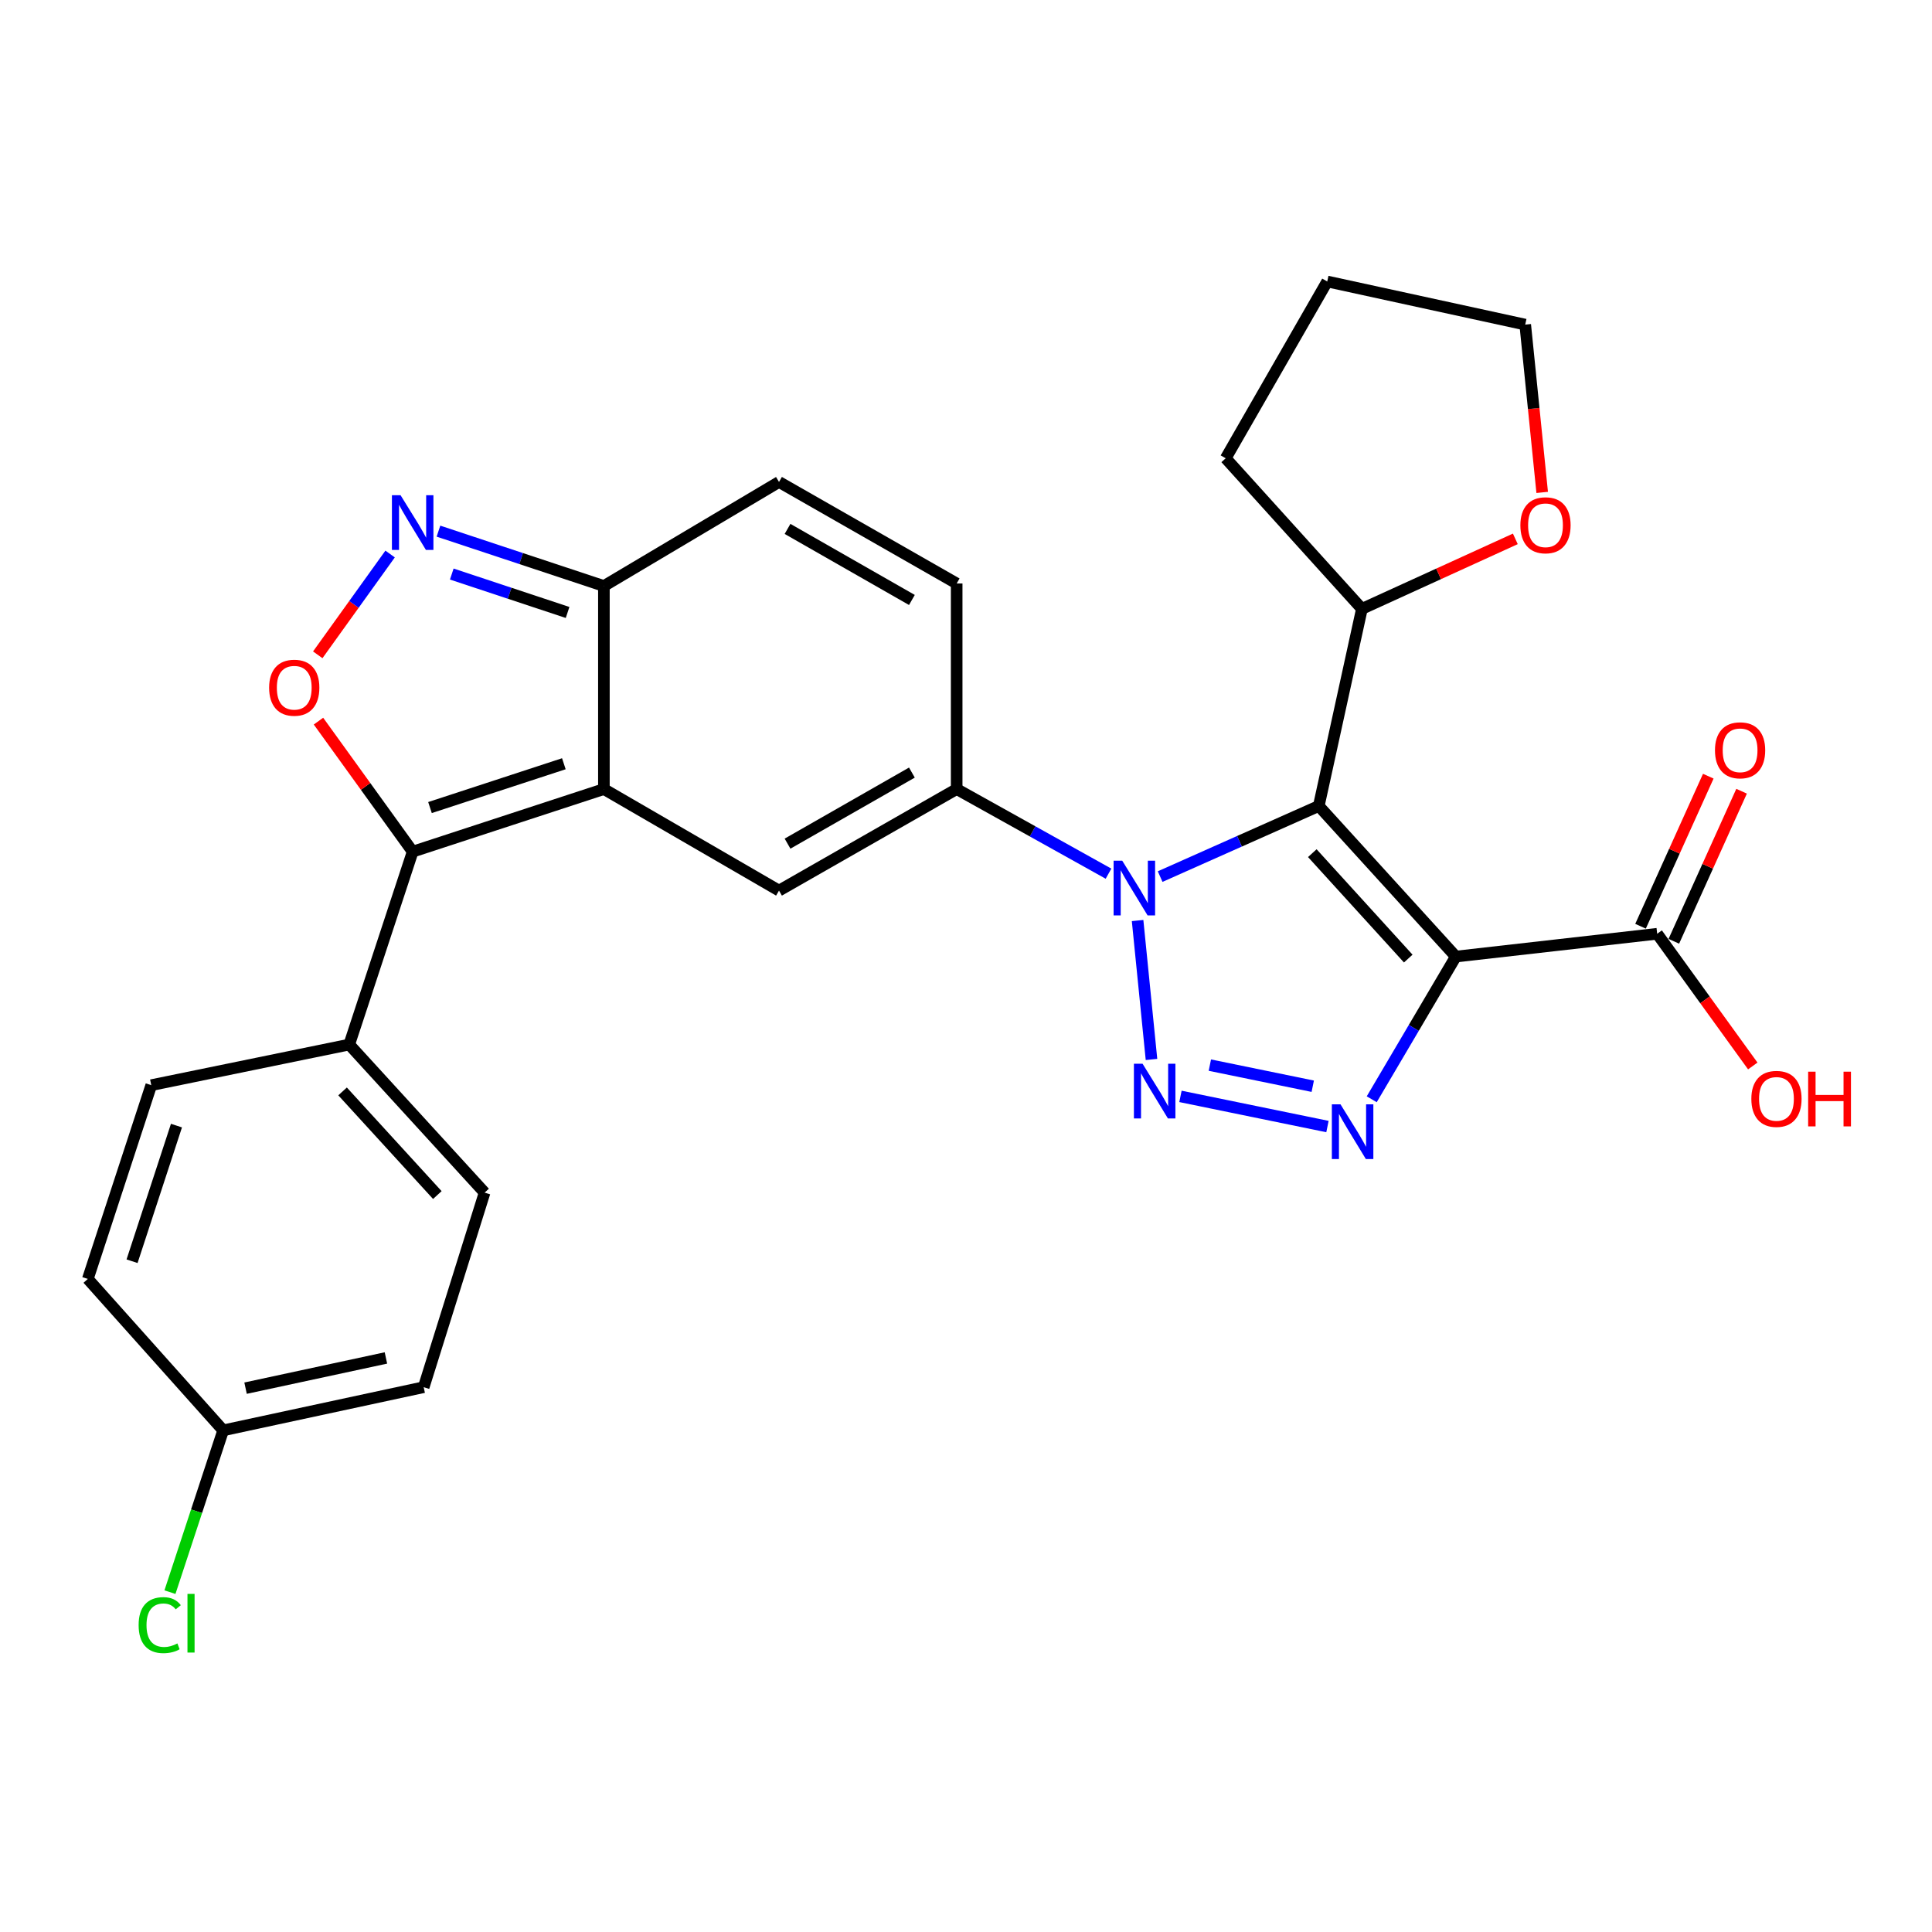 <?xml version='1.0' encoding='iso-8859-1'?>
<svg version='1.1' baseProfile='full'
              xmlns='http://www.w3.org/2000/svg'
                      xmlns:rdkit='http://www.rdkit.org/xml'
                      xmlns:xlink='http://www.w3.org/1999/xlink'
                  xml:space='preserve'
width='1000px' height='1000px' viewBox='0 0 1000 1000'>
<!-- END OF HEADER -->
<rect style='opacity:1.0;fill:#FFFFFF;stroke:none' width='1000' height='1000' x='0' y='0'> </rect>
<path class='bond-0' d='M 682.594,417.175 L 753.535,495.122' style='fill:none;fill-rule:evenodd;stroke:#000000;stroke-width:6px;stroke-linecap:butt;stroke-linejoin:miter;stroke-opacity:1' />
<path class='bond-0' d='M 679.251,441.594 L 728.909,496.157' style='fill:none;fill-rule:evenodd;stroke:#000000;stroke-width:6px;stroke-linecap:butt;stroke-linejoin:miter;stroke-opacity:1' />
<path class='bond-1' d='M 682.594,417.175 L 641.541,435.449' style='fill:none;fill-rule:evenodd;stroke:#000000;stroke-width:6px;stroke-linecap:butt;stroke-linejoin:miter;stroke-opacity:1' />
<path class='bond-1' d='M 641.541,435.449 L 600.487,453.724' style='fill:none;fill-rule:evenodd;stroke:#0000FF;stroke-width:6px;stroke-linecap:butt;stroke-linejoin:miter;stroke-opacity:1' />
<path class='bond-14' d='M 682.594,417.175 L 704.917,315.15' style='fill:none;fill-rule:evenodd;stroke:#000000;stroke-width:6px;stroke-linecap:butt;stroke-linejoin:miter;stroke-opacity:1' />
<path class='bond-3' d='M 753.535,495.122 L 731.769,532.05' style='fill:none;fill-rule:evenodd;stroke:#000000;stroke-width:6px;stroke-linecap:butt;stroke-linejoin:miter;stroke-opacity:1' />
<path class='bond-3' d='M 731.769,532.05 L 710.003,568.979' style='fill:none;fill-rule:evenodd;stroke:#0000FF;stroke-width:6px;stroke-linecap:butt;stroke-linejoin:miter;stroke-opacity:1' />
<path class='bond-11' d='M 753.535,495.122 L 857.755,483.314' style='fill:none;fill-rule:evenodd;stroke:#000000;stroke-width:6px;stroke-linecap:butt;stroke-linejoin:miter;stroke-opacity:1' />
<path class='bond-2' d='M 588.816,476.468 L 596.012,548.371' style='fill:none;fill-rule:evenodd;stroke:#0000FF;stroke-width:6px;stroke-linecap:butt;stroke-linejoin:miter;stroke-opacity:1' />
<path class='bond-5' d='M 573.763,452.216 L 534.469,430.32' style='fill:none;fill-rule:evenodd;stroke:#0000FF;stroke-width:6px;stroke-linecap:butt;stroke-linejoin:miter;stroke-opacity:1' />
<path class='bond-5' d='M 534.469,430.32 L 495.174,408.424' style='fill:none;fill-rule:evenodd;stroke:#000000;stroke-width:6px;stroke-linecap:butt;stroke-linejoin:miter;stroke-opacity:1' />
<path class='bond-28' d='M 611.005,567.489 L 687.092,583.1' style='fill:none;fill-rule:evenodd;stroke:#0000FF;stroke-width:6px;stroke-linecap:butt;stroke-linejoin:miter;stroke-opacity:1' />
<path class='bond-28' d='M 626.219,551.307 L 679.48,562.235' style='fill:none;fill-rule:evenodd;stroke:#0000FF;stroke-width:6px;stroke-linecap:butt;stroke-linejoin:miter;stroke-opacity:1' />
<path class='bond-4' d='M 312.576,408.424 L 403.213,460.97' style='fill:none;fill-rule:evenodd;stroke:#000000;stroke-width:6px;stroke-linecap:butt;stroke-linejoin:miter;stroke-opacity:1' />
<path class='bond-6' d='M 312.576,408.424 L 213.598,440.821' style='fill:none;fill-rule:evenodd;stroke:#000000;stroke-width:6px;stroke-linecap:butt;stroke-linejoin:miter;stroke-opacity:1' />
<path class='bond-6' d='M 291.847,395.313 L 222.562,417.991' style='fill:none;fill-rule:evenodd;stroke:#000000;stroke-width:6px;stroke-linecap:butt;stroke-linejoin:miter;stroke-opacity:1' />
<path class='bond-30' d='M 312.576,408.424 L 312.576,303.321' style='fill:none;fill-rule:evenodd;stroke:#000000;stroke-width:6px;stroke-linecap:butt;stroke-linejoin:miter;stroke-opacity:1' />
<path class='bond-7' d='M 495.174,408.424 L 403.213,460.97' style='fill:none;fill-rule:evenodd;stroke:#000000;stroke-width:6px;stroke-linecap:butt;stroke-linejoin:miter;stroke-opacity:1' />
<path class='bond-7' d='M 471.999,399.888 L 407.626,436.67' style='fill:none;fill-rule:evenodd;stroke:#000000;stroke-width:6px;stroke-linecap:butt;stroke-linejoin:miter;stroke-opacity:1' />
<path class='bond-12' d='M 495.174,408.424 L 495.174,302.008' style='fill:none;fill-rule:evenodd;stroke:#000000;stroke-width:6px;stroke-linecap:butt;stroke-linejoin:miter;stroke-opacity:1' />
<path class='bond-8' d='M 213.598,440.821 L 189.22,407.039' style='fill:none;fill-rule:evenodd;stroke:#000000;stroke-width:6px;stroke-linecap:butt;stroke-linejoin:miter;stroke-opacity:1' />
<path class='bond-8' d='M 189.22,407.039 L 164.842,373.257' style='fill:none;fill-rule:evenodd;stroke:#FF0000;stroke-width:6px;stroke-linecap:butt;stroke-linejoin:miter;stroke-opacity:1' />
<path class='bond-15' d='M 213.598,440.821 L 180.759,540.661' style='fill:none;fill-rule:evenodd;stroke:#000000;stroke-width:6px;stroke-linecap:butt;stroke-linejoin:miter;stroke-opacity:1' />
<path class='bond-31' d='M 164.468,338.93 L 183.194,312.845' style='fill:none;fill-rule:evenodd;stroke:#FF0000;stroke-width:6px;stroke-linecap:butt;stroke-linejoin:miter;stroke-opacity:1' />
<path class='bond-31' d='M 183.194,312.845 L 201.921,286.759' style='fill:none;fill-rule:evenodd;stroke:#0000FF;stroke-width:6px;stroke-linecap:butt;stroke-linejoin:miter;stroke-opacity:1' />
<path class='bond-9' d='M 226.945,274.92 L 269.76,289.121' style='fill:none;fill-rule:evenodd;stroke:#0000FF;stroke-width:6px;stroke-linecap:butt;stroke-linejoin:miter;stroke-opacity:1' />
<path class='bond-9' d='M 269.76,289.121 L 312.576,303.321' style='fill:none;fill-rule:evenodd;stroke:#000000;stroke-width:6px;stroke-linecap:butt;stroke-linejoin:miter;stroke-opacity:1' />
<path class='bond-9' d='M 233.837,297.128 L 263.808,307.068' style='fill:none;fill-rule:evenodd;stroke:#0000FF;stroke-width:6px;stroke-linecap:butt;stroke-linejoin:miter;stroke-opacity:1' />
<path class='bond-9' d='M 263.808,307.068 L 293.779,317.009' style='fill:none;fill-rule:evenodd;stroke:#000000;stroke-width:6px;stroke-linecap:butt;stroke-linejoin:miter;stroke-opacity:1' />
<path class='bond-10' d='M 312.576,303.321 L 403.213,249.462' style='fill:none;fill-rule:evenodd;stroke:#000000;stroke-width:6px;stroke-linecap:butt;stroke-linejoin:miter;stroke-opacity:1' />
<path class='bond-16' d='M 866.372,487.205 L 883.907,448.369' style='fill:none;fill-rule:evenodd;stroke:#000000;stroke-width:6px;stroke-linecap:butt;stroke-linejoin:miter;stroke-opacity:1' />
<path class='bond-16' d='M 883.907,448.369 L 901.443,409.533' style='fill:none;fill-rule:evenodd;stroke:#FF0000;stroke-width:6px;stroke-linecap:butt;stroke-linejoin:miter;stroke-opacity:1' />
<path class='bond-16' d='M 849.138,479.423 L 866.674,440.587' style='fill:none;fill-rule:evenodd;stroke:#000000;stroke-width:6px;stroke-linecap:butt;stroke-linejoin:miter;stroke-opacity:1' />
<path class='bond-16' d='M 866.674,440.587 L 884.209,401.751' style='fill:none;fill-rule:evenodd;stroke:#FF0000;stroke-width:6px;stroke-linecap:butt;stroke-linejoin:miter;stroke-opacity:1' />
<path class='bond-20' d='M 857.755,483.314 L 882.494,517.529' style='fill:none;fill-rule:evenodd;stroke:#000000;stroke-width:6px;stroke-linecap:butt;stroke-linejoin:miter;stroke-opacity:1' />
<path class='bond-20' d='M 882.494,517.529 L 907.234,551.745' style='fill:none;fill-rule:evenodd;stroke:#FF0000;stroke-width:6px;stroke-linecap:butt;stroke-linejoin:miter;stroke-opacity:1' />
<path class='bond-13' d='M 495.174,302.008 L 403.213,249.462' style='fill:none;fill-rule:evenodd;stroke:#000000;stroke-width:6px;stroke-linecap:butt;stroke-linejoin:miter;stroke-opacity:1' />
<path class='bond-13' d='M 471.999,310.544 L 407.626,273.762' style='fill:none;fill-rule:evenodd;stroke:#000000;stroke-width:6px;stroke-linecap:butt;stroke-linejoin:miter;stroke-opacity:1' />
<path class='bond-17' d='M 704.917,315.15 L 744.626,297.034' style='fill:none;fill-rule:evenodd;stroke:#000000;stroke-width:6px;stroke-linecap:butt;stroke-linejoin:miter;stroke-opacity:1' />
<path class='bond-17' d='M 744.626,297.034 L 784.334,278.918' style='fill:none;fill-rule:evenodd;stroke:#FF0000;stroke-width:6px;stroke-linecap:butt;stroke-linejoin:miter;stroke-opacity:1' />
<path class='bond-26' d='M 704.917,315.15 L 634.418,237.203' style='fill:none;fill-rule:evenodd;stroke:#000000;stroke-width:6px;stroke-linecap:butt;stroke-linejoin:miter;stroke-opacity:1' />
<path class='bond-18' d='M 180.759,540.661 L 250.828,617.295' style='fill:none;fill-rule:evenodd;stroke:#000000;stroke-width:6px;stroke-linecap:butt;stroke-linejoin:miter;stroke-opacity:1' />
<path class='bond-18' d='M 177.314,564.916 L 226.362,618.56' style='fill:none;fill-rule:evenodd;stroke:#000000;stroke-width:6px;stroke-linecap:butt;stroke-linejoin:miter;stroke-opacity:1' />
<path class='bond-19' d='M 180.759,540.661 L 78.293,561.682' style='fill:none;fill-rule:evenodd;stroke:#000000;stroke-width:6px;stroke-linecap:butt;stroke-linejoin:miter;stroke-opacity:1' />
<path class='bond-25' d='M 798.234,254.868 L 793.843,211.442' style='fill:none;fill-rule:evenodd;stroke:#FF0000;stroke-width:6px;stroke-linecap:butt;stroke-linejoin:miter;stroke-opacity:1' />
<path class='bond-25' d='M 793.843,211.442 L 789.451,168.017' style='fill:none;fill-rule:evenodd;stroke:#000000;stroke-width:6px;stroke-linecap:butt;stroke-linejoin:miter;stroke-opacity:1' />
<path class='bond-22' d='M 250.828,617.295 L 219.302,718.007' style='fill:none;fill-rule:evenodd;stroke:#000000;stroke-width:6px;stroke-linecap:butt;stroke-linejoin:miter;stroke-opacity:1' />
<path class='bond-23' d='M 78.293,561.682 L 45.455,661.973' style='fill:none;fill-rule:evenodd;stroke:#000000;stroke-width:6px;stroke-linecap:butt;stroke-linejoin:miter;stroke-opacity:1' />
<path class='bond-23' d='M 91.338,582.609 L 68.351,652.813' style='fill:none;fill-rule:evenodd;stroke:#000000;stroke-width:6px;stroke-linecap:butt;stroke-linejoin:miter;stroke-opacity:1' />
<path class='bond-21' d='M 115.512,740.351 L 45.455,661.973' style='fill:none;fill-rule:evenodd;stroke:#000000;stroke-width:6px;stroke-linecap:butt;stroke-linejoin:miter;stroke-opacity:1' />
<path class='bond-24' d='M 115.512,740.351 L 101.739,782.222' style='fill:none;fill-rule:evenodd;stroke:#000000;stroke-width:6px;stroke-linecap:butt;stroke-linejoin:miter;stroke-opacity:1' />
<path class='bond-24' d='M 101.739,782.222 L 87.966,824.093' style='fill:none;fill-rule:evenodd;stroke:#00CC00;stroke-width:6px;stroke-linecap:butt;stroke-linejoin:miter;stroke-opacity:1' />
<path class='bond-32' d='M 115.512,740.351 L 219.302,718.007' style='fill:none;fill-rule:evenodd;stroke:#000000;stroke-width:6px;stroke-linecap:butt;stroke-linejoin:miter;stroke-opacity:1' />
<path class='bond-32' d='M 127.101,718.514 L 199.754,702.873' style='fill:none;fill-rule:evenodd;stroke:#000000;stroke-width:6px;stroke-linecap:butt;stroke-linejoin:miter;stroke-opacity:1' />
<path class='bond-29' d='M 789.451,168.017 L 686.975,145.693' style='fill:none;fill-rule:evenodd;stroke:#000000;stroke-width:6px;stroke-linecap:butt;stroke-linejoin:miter;stroke-opacity:1' />
<path class='bond-27' d='M 634.418,237.203 L 686.975,145.693' style='fill:none;fill-rule:evenodd;stroke:#000000;stroke-width:6px;stroke-linecap:butt;stroke-linejoin:miter;stroke-opacity:1' />
<path  class='atom-2' d='M 580.875 445.507
L 590.155 460.507
Q 591.075 461.987, 592.555 464.667
Q 594.035 467.347, 594.115 467.507
L 594.115 445.507
L 597.875 445.507
L 597.875 473.827
L 593.995 473.827
L 584.035 457.427
Q 582.875 455.507, 581.635 453.307
Q 580.435 451.107, 580.075 450.427
L 580.075 473.827
L 576.395 473.827
L 576.395 445.507
L 580.875 445.507
' fill='#0000FF'/>
<path  class='atom-3' d='M 591.391 550.589
L 600.671 565.589
Q 601.591 567.069, 603.071 569.749
Q 604.551 572.429, 604.631 572.589
L 604.631 550.589
L 608.391 550.589
L 608.391 578.909
L 604.511 578.909
L 594.551 562.509
Q 593.391 560.589, 592.151 558.389
Q 590.951 556.189, 590.591 555.509
L 590.591 578.909
L 586.911 578.909
L 586.911 550.589
L 591.391 550.589
' fill='#0000FF'/>
<path  class='atom-4' d='M 693.846 571.61
L 703.126 586.61
Q 704.046 588.09, 705.526 590.77
Q 707.006 593.45, 707.086 593.61
L 707.086 571.61
L 710.846 571.61
L 710.846 599.93
L 706.966 599.93
L 697.006 583.53
Q 695.846 581.61, 694.606 579.41
Q 693.406 577.21, 693.046 576.53
L 693.046 599.93
L 689.366 599.93
L 689.366 571.61
L 693.846 571.61
' fill='#0000FF'/>
<path  class='atom-9' d='M 139.301 355.958
Q 139.301 349.158, 142.661 345.358
Q 146.021 341.558, 152.301 341.558
Q 158.581 341.558, 161.941 345.358
Q 165.301 349.158, 165.301 355.958
Q 165.301 362.838, 161.901 366.758
Q 158.501 370.638, 152.301 370.638
Q 146.061 370.638, 142.661 366.758
Q 139.301 362.878, 139.301 355.958
M 152.301 367.438
Q 156.621 367.438, 158.941 364.558
Q 161.301 361.638, 161.301 355.958
Q 161.301 350.398, 158.941 347.598
Q 156.621 344.758, 152.301 344.758
Q 147.981 344.758, 145.621 347.558
Q 143.301 350.358, 143.301 355.958
Q 143.301 361.678, 145.621 364.558
Q 147.981 367.438, 152.301 367.438
' fill='#FF0000'/>
<path  class='atom-10' d='M 207.338 256.333
L 216.618 271.333
Q 217.538 272.813, 219.018 275.493
Q 220.498 278.173, 220.578 278.333
L 220.578 256.333
L 224.338 256.333
L 224.338 284.653
L 220.458 284.653
L 210.498 268.253
Q 209.338 266.333, 208.098 264.133
Q 206.898 261.933, 206.538 261.253
L 206.538 284.653
L 202.858 284.653
L 202.858 256.333
L 207.338 256.333
' fill='#0000FF'/>
<path  class='atom-17' d='M 887.668 388.355
Q 887.668 381.555, 891.028 377.755
Q 894.388 373.955, 900.668 373.955
Q 906.948 373.955, 910.308 377.755
Q 913.668 381.555, 913.668 388.355
Q 913.668 395.235, 910.268 399.155
Q 906.868 403.035, 900.668 403.035
Q 894.428 403.035, 891.028 399.155
Q 887.668 395.275, 887.668 388.355
M 900.668 399.835
Q 904.988 399.835, 907.308 396.955
Q 909.668 394.035, 909.668 388.355
Q 909.668 382.795, 907.308 379.995
Q 904.988 377.155, 900.668 377.155
Q 896.348 377.155, 893.988 379.955
Q 891.668 382.755, 891.668 388.355
Q 891.668 394.075, 893.988 396.955
Q 896.348 399.835, 900.668 399.835
' fill='#FF0000'/>
<path  class='atom-18' d='M 786.946 271.876
Q 786.946 265.076, 790.306 261.276
Q 793.666 257.476, 799.946 257.476
Q 806.226 257.476, 809.586 261.276
Q 812.946 265.076, 812.946 271.876
Q 812.946 278.756, 809.546 282.676
Q 806.146 286.556, 799.946 286.556
Q 793.706 286.556, 790.306 282.676
Q 786.946 278.796, 786.946 271.876
M 799.946 283.356
Q 804.266 283.356, 806.586 280.476
Q 808.946 277.556, 808.946 271.876
Q 808.946 266.316, 806.586 263.516
Q 804.266 260.676, 799.946 260.676
Q 795.626 260.676, 793.266 263.476
Q 790.946 266.276, 790.946 271.876
Q 790.946 277.596, 793.266 280.476
Q 795.626 283.356, 799.946 283.356
' fill='#FF0000'/>
<path  class='atom-21' d='M 906.493 568.779
Q 906.493 561.979, 909.853 558.179
Q 913.213 554.379, 919.493 554.379
Q 925.773 554.379, 929.133 558.179
Q 932.493 561.979, 932.493 568.779
Q 932.493 575.659, 929.093 579.579
Q 925.693 583.459, 919.493 583.459
Q 913.253 583.459, 909.853 579.579
Q 906.493 575.699, 906.493 568.779
M 919.493 580.259
Q 923.813 580.259, 926.133 577.379
Q 928.493 574.459, 928.493 568.779
Q 928.493 563.219, 926.133 560.419
Q 923.813 557.579, 919.493 557.579
Q 915.173 557.579, 912.813 560.379
Q 910.493 563.179, 910.493 568.779
Q 910.493 574.499, 912.813 577.379
Q 915.173 580.259, 919.493 580.259
' fill='#FF0000'/>
<path  class='atom-21' d='M 935.893 554.699
L 939.733 554.699
L 939.733 566.739
L 954.213 566.739
L 954.213 554.699
L 958.053 554.699
L 958.053 583.019
L 954.213 583.019
L 954.213 569.939
L 939.733 569.939
L 939.733 583.019
L 935.893 583.019
L 935.893 554.699
' fill='#FF0000'/>
<path  class='atom-25' d='M 71.754 841.16
Q 71.754 834.12, 75.034 830.44
Q 78.354 826.72, 84.634 826.72
Q 90.474 826.72, 93.594 830.84
L 90.954 833
Q 88.674 830, 84.634 830
Q 80.354 830, 78.074 832.88
Q 75.834 835.72, 75.834 841.16
Q 75.834 846.76, 78.154 849.64
Q 80.514 852.52, 85.074 852.52
Q 88.194 852.52, 91.834 850.64
L 92.954 853.64
Q 91.474 854.6, 89.234 855.16
Q 86.994 855.72, 84.514 855.72
Q 78.354 855.72, 75.034 851.96
Q 71.754 848.2, 71.754 841.16
' fill='#00CC00'/>
<path  class='atom-25' d='M 97.034 825
L 100.714 825
L 100.714 855.36
L 97.034 855.36
L 97.034 825
' fill='#00CC00'/>
</svg>
